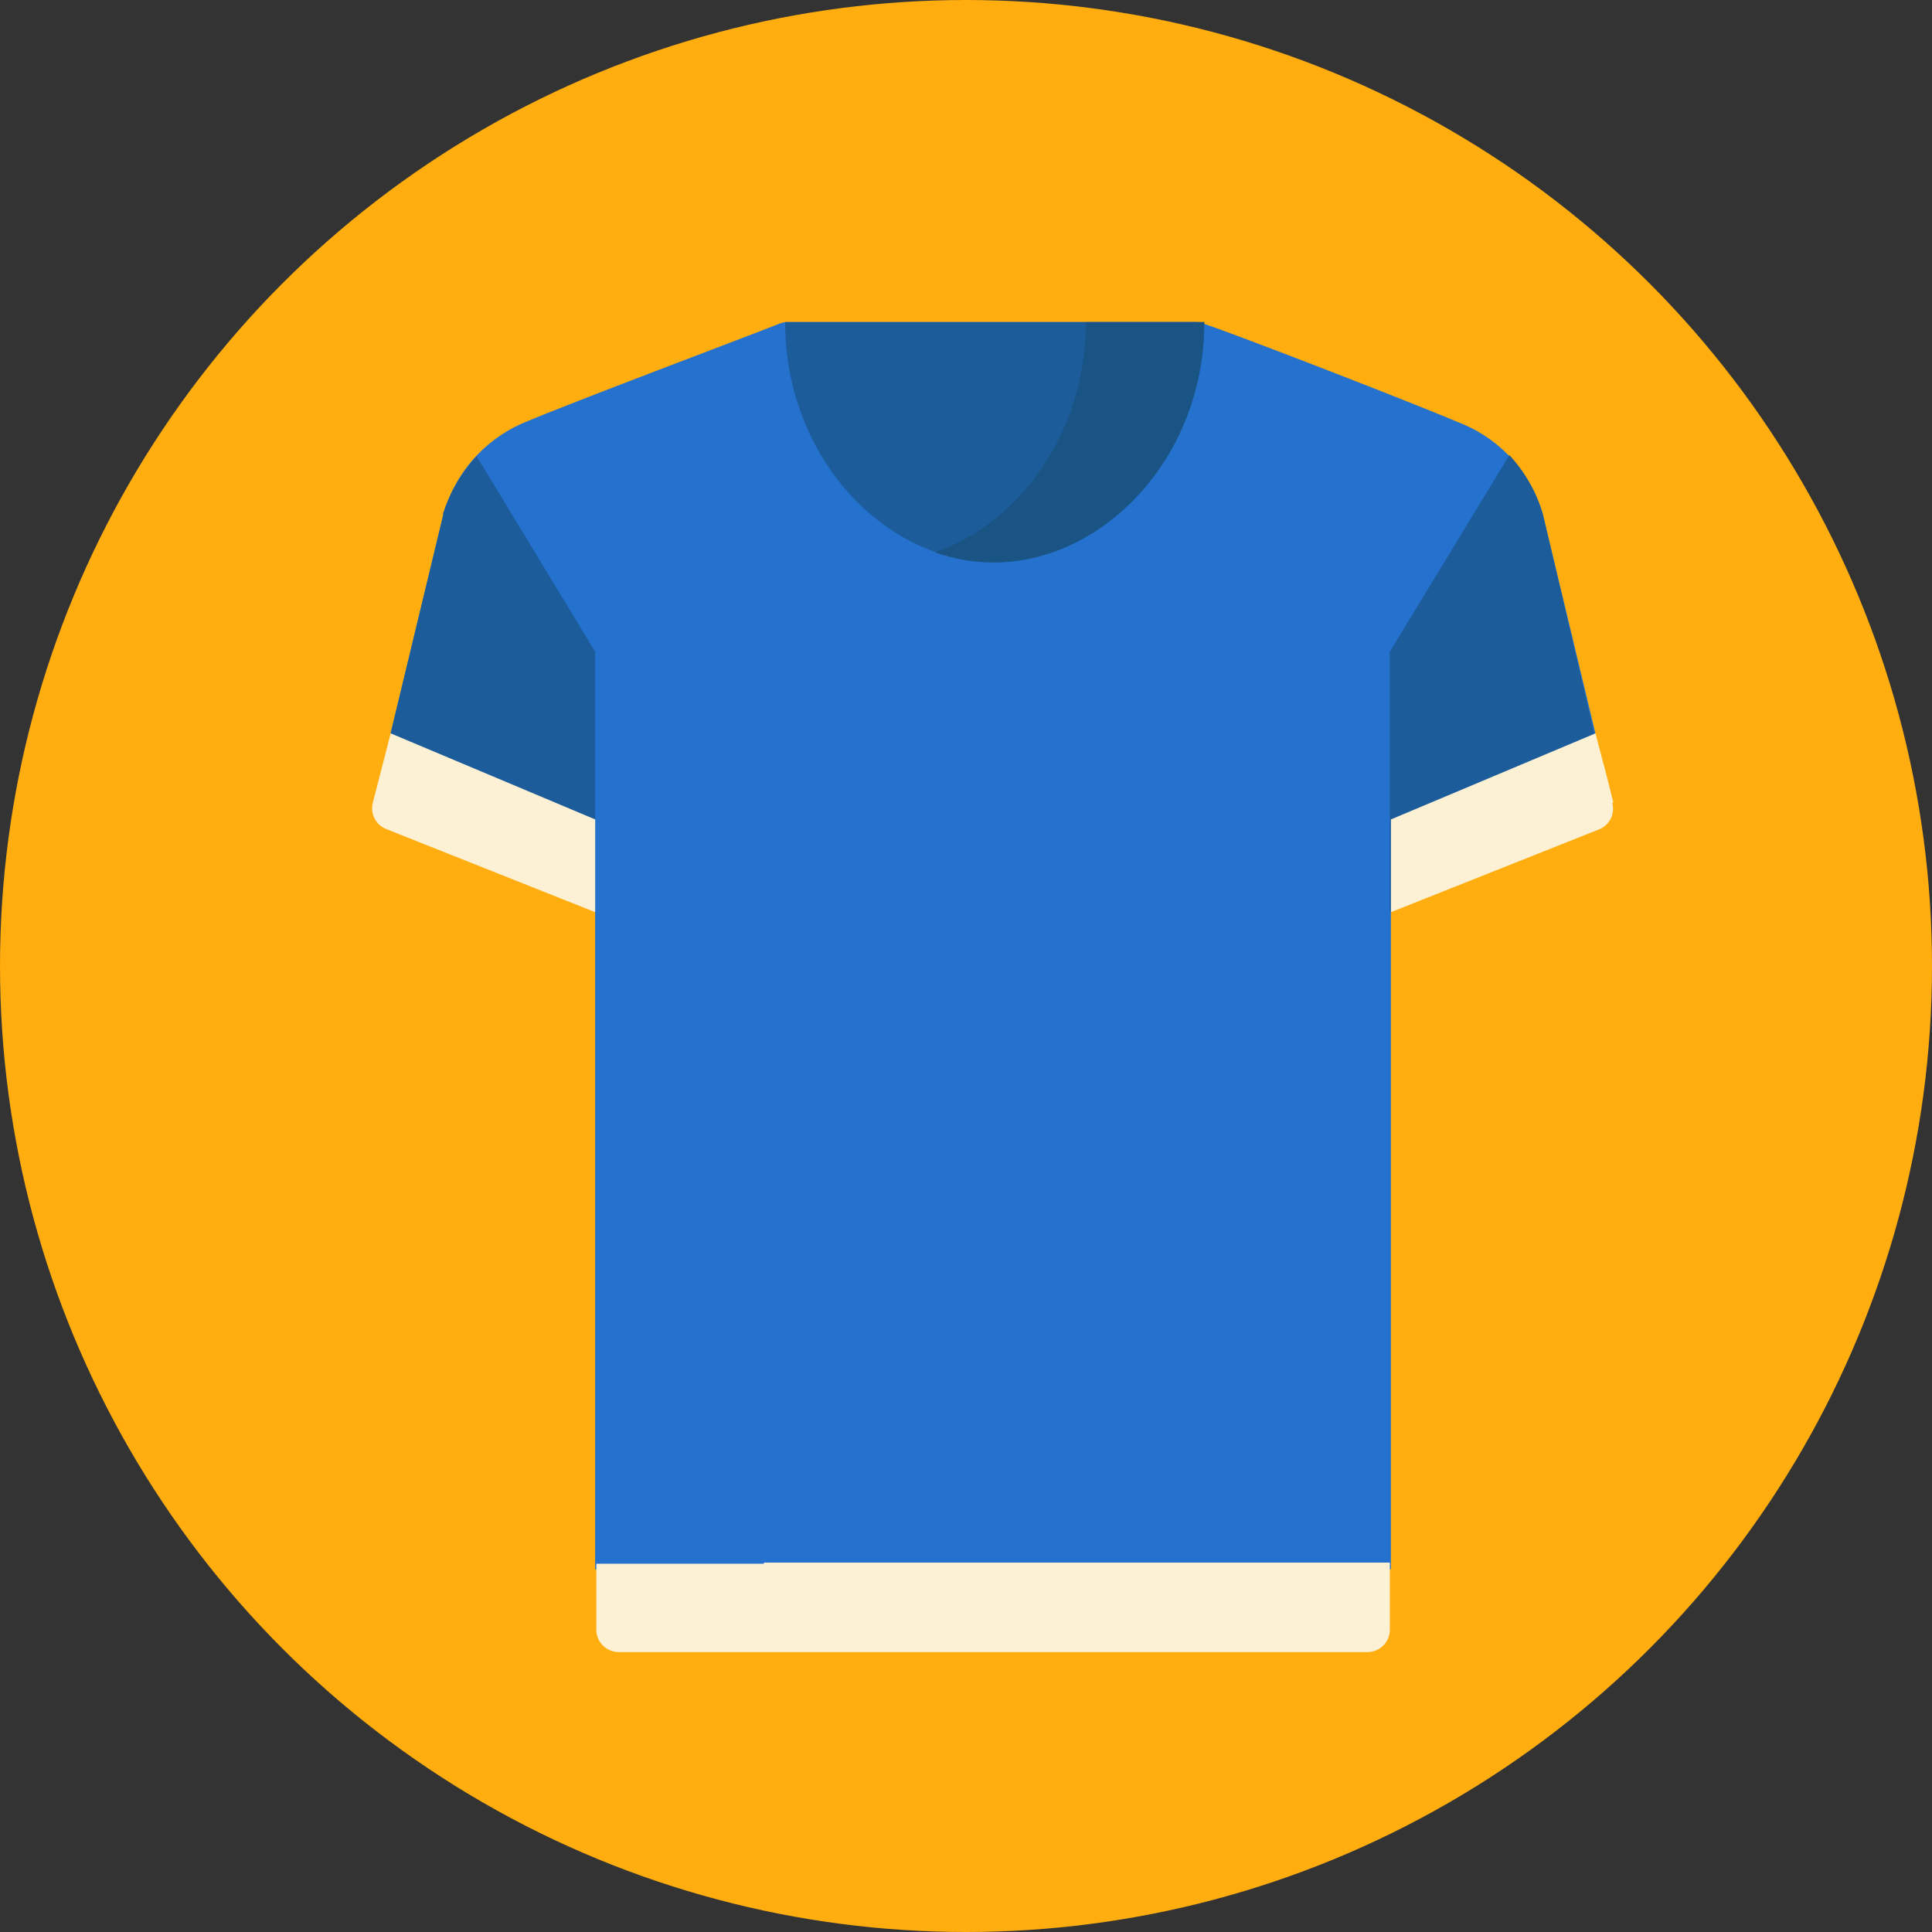 <svg width="36" height="36" viewBox="0 0 36 36" fill="none" xmlns="http://www.w3.org/2000/svg">
<rect x="0" y="0" width="36" height="36" fill="#333333" stroke="none"/>
<circle cx="18" cy="18" r="18" fill="#FFAD0F"/>
<path fill-rule="evenodd" clip-rule="evenodd" d="M28.749 9.583C28.644 9.215 28.458 8.875 28.206 8.588C27.954 8.3 27.642 8.071 27.292 7.917C26.313 7.501 23.085 6.251 22.46 6.043C22.408 6.018 22.351 6.003 22.294 6.001H14.713C14.657 5.997 14.6 6.004 14.547 6.022C13.922 6.272 10.694 7.48 9.715 7.896C9.361 8.055 9.047 8.291 8.794 8.586C8.542 8.882 8.359 9.229 8.257 9.604L7.279 13.665L11.09 16.997V29.242H25.917V16.997L29.728 13.665L28.749 9.583Z" fill="#2471CE"/>
<path fill-rule="evenodd" clip-rule="evenodd" d="M8.882 8.501C8.598 8.804 8.385 9.167 8.257 9.563V9.605L7.279 13.665L11.09 16.997V12.145L8.882 8.501ZM28.749 9.584C28.629 9.172 28.415 8.795 28.125 8.48L25.896 12.145V16.997L29.707 13.665L28.749 9.584Z" fill="#1C5C9B"/>
<path fill-rule="evenodd" clip-rule="evenodd" d="M6.947 14.956C6.92 15.059 6.933 15.167 6.984 15.26C7.034 15.352 7.117 15.423 7.217 15.456L11.091 16.997V15.269L7.28 13.665L6.947 14.956ZM30.062 14.956L29.938 14.457L29.729 13.665L25.918 15.269V16.997L29.792 15.456C29.888 15.419 29.967 15.347 30.013 15.255C30.059 15.162 30.069 15.056 30.042 14.956H30.062ZM14.235 29.138H11.112V30.346C11.109 30.403 11.117 30.459 11.137 30.512C11.157 30.565 11.187 30.613 11.226 30.654C11.265 30.695 11.312 30.728 11.364 30.75C11.416 30.772 11.472 30.784 11.528 30.784H25.481C25.591 30.784 25.697 30.74 25.776 30.662C25.854 30.583 25.898 30.477 25.898 30.367V29.117H14.235V29.138Z" fill="#FCF1D4"/>
<path fill-rule="evenodd" clip-rule="evenodd" d="M18.525 10.479C20.524 10.479 22.44 8.563 22.44 6.002H14.63C14.63 8.563 16.526 10.479 18.525 10.479V10.479Z" fill="#1C5C9B"/>
<path fill-rule="evenodd" clip-rule="evenodd" d="M20.232 6.002C20.232 8.084 18.982 9.75 17.42 10.292C17.775 10.417 18.148 10.48 18.524 10.479C20.523 10.479 22.439 8.563 22.439 6.002H20.232Z" fill="#195484"/>
</svg>

